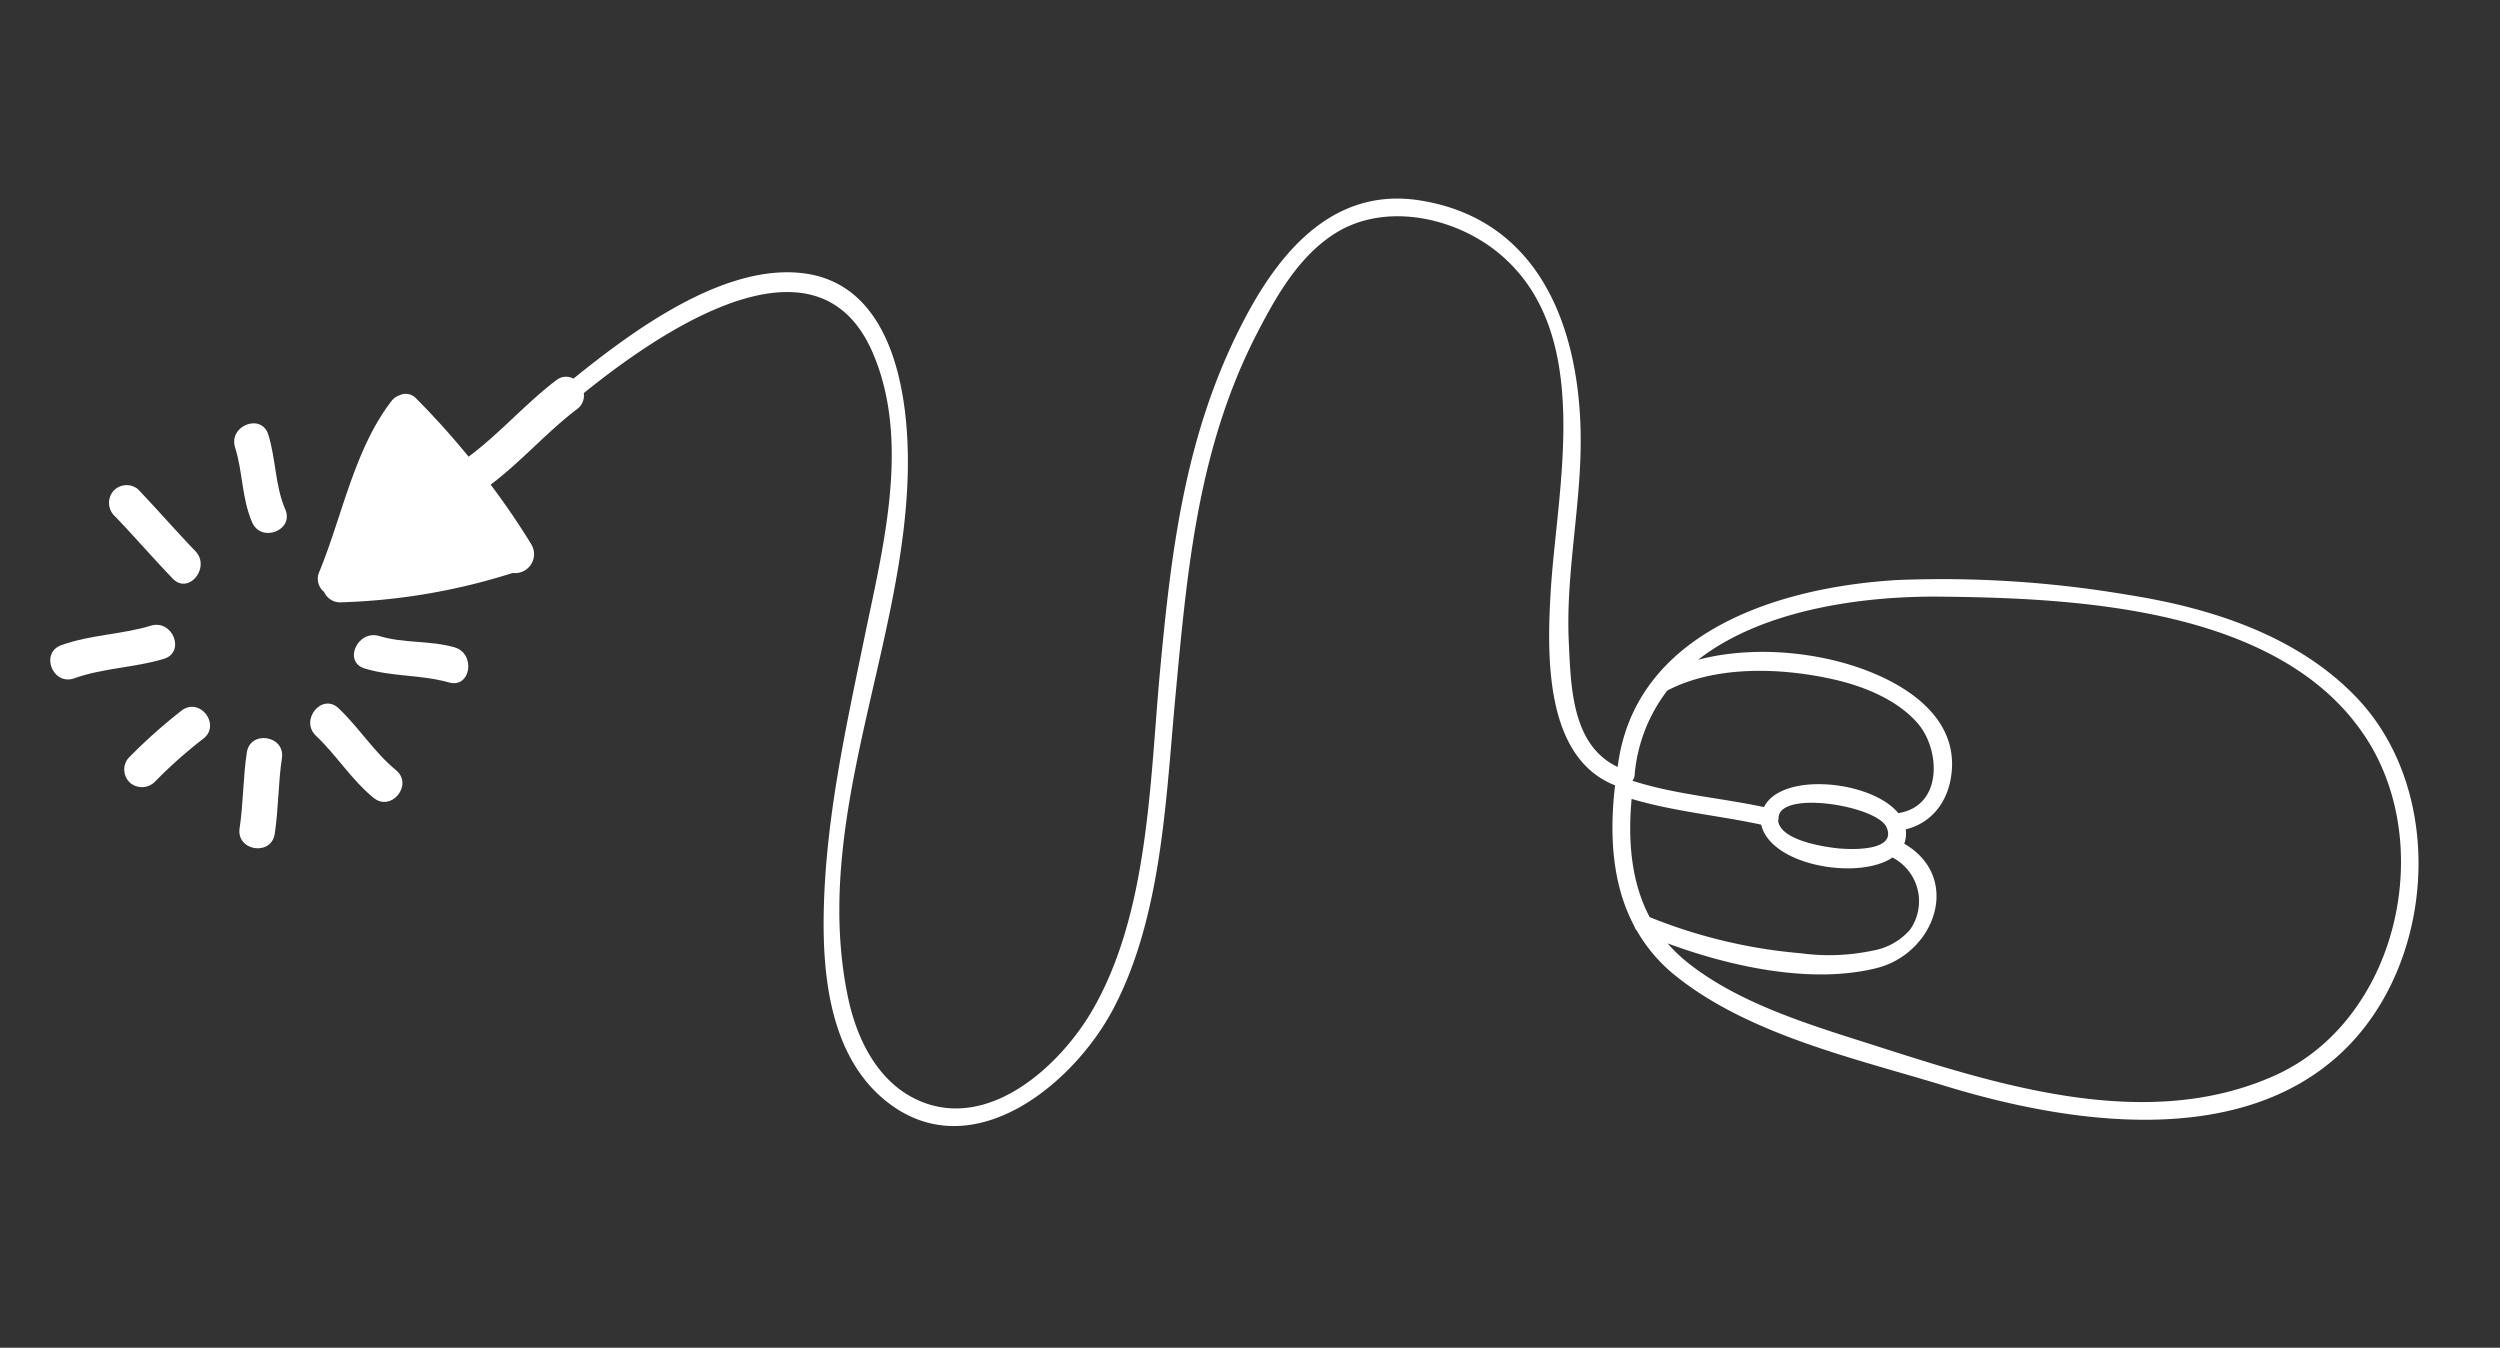 <svg xmlns="http://www.w3.org/2000/svg" xmlns:xlink="http://www.w3.org/1999/xlink" width="260.097" height="140.215" viewBox="0 0 260.097 140.215">
  <rect x="0" y="0" width="260.097" height="140.215" fill="#333333" stroke="none"/>
  <defs>
    <clipPath id="clip-path">
      <rect id="Rectangle_1758" data-name="Rectangle 1758" width="102.834" height="247.052" fill="#fff"/>
    </clipPath>
  </defs>
  <g id="Groupe_3450" data-name="Groupe 3450" transform="translate(0 101.568) rotate(-81)">
    <g id="Groupe_3365" data-name="Groupe 3365" clip-path="url(#clip-path)">
      <path id="Tracé_8329" data-name="Tracé 8329" d="M10.136,3.41C7.746,4.6,4.994,4.933,2.731,6.372.715,7.654-1.144,4.451.862,3.175,3.156,1.717,5.87,1.409,8.267.213c2.126-1.061,4,2.132,1.869,3.2" transform="translate(49.892 15.341)" fill="#fff"/>
      <path id="Tracé_8330" data-name="Tracé 8330" d="M3.559,9.69c-1.418,1.878-4.635.035-3.2-1.869C2.128,5.483,4.018,3.241,5.792.909A1.915,1.915,0,0,1,8.324.245a1.862,1.862,0,0,1,.664,2.533C7.214,5.11,5.325,7.352,3.559,9.69" transform="translate(43.311 3.461)" fill="#fff"/>
      <path id="Tracé_8331" data-name="Tracé 8331" d="M3.7,11.669C2.311,8.794,1.783,5.584.245,2.783-.9.693,2.294-1.177,3.442.914,4.99,3.735,5.508,6.925,6.9,9.8c1.032,2.136-2.159,4.016-3.2,1.869" transform="translate(31.58 0)" fill="#fff"/>
      <path id="Tracé_8332" data-name="Tracé 8332" d="M5.969,7.625A48.718,48.718,0,0,0,.913,3.471,1.913,1.913,0,0,1,.249.938,1.863,1.863,0,0,1,2.782.275a55.59,55.59,0,0,1,5.8,4.733C10.266,6.7,7.65,9.32,5.969,7.625" transform="translate(21.703 9.355)" fill="#fff"/>
      <path id="Tracé_8333" data-name="Tracé 8333" d="M9.687,3.7c-2.644.022-5.251.476-7.9.494C-.595,4.212-.6.51,1.788.494,4.436.476,7.043.022,9.687,0c2.383-.02,2.385,3.682,0,3.7" transform="translate(17.319 21.719)" fill="#fff"/>
      <path id="Tracé_8334" data-name="Tracé 8334" d="M8.9,2.7c-1.67,2.44-3.927,4.353-5.43,6.911C2.26,11.665-.942,9.8.269,7.743,1.782,5.166,4.029,3.272,5.7.831,7.037-1.123,10.247.727,8.9,2.7" transform="translate(24.15 27.728)" fill="#fff"/>
      <path id="Tracé_8335" data-name="Tracé 8335" d="M3.773,10.225c-.284,2.336-3.99,2.364-3.7,0C.433,7.246-.283,4.319.137,1.341c.332-2.35,3.9-1.35,3.571.984-.37,2.618.387,5.257.066,7.9" transform="translate(37.425 31.117)" fill="#fff"/>
      <path id="Tracé_8336" data-name="Tracé 8336" d="M1.524,67.033c3.628-6.508,11.706-8.67,18.558-9.613,9.506-1.309,19.191-.716,28.74-.278s21.022,1.592,29.5-3.811c12.466-7.946-1.777-22.571-8.9-29.006a1.724,1.724,0,0,1-1.759-.439c-2.878-2.747-6.3-4.873-9.159-7.637-1.773,1.827-3.616,3.567-5.5,5.169a1.974,1.974,0,0,1-3.22-1.474,65.037,65.037,0,0,1-5.8-17.114A1.816,1.816,0,0,1,44.762.882,1.759,1.759,0,0,1,46.751.058c6.075,1.448,13.14,1.6,18.708,4.63a1.727,1.727,0,0,1,.736.731,1.472,1.472,0,0,1-.072,1.8c-1.567,2.146-3.287,4.265-5.106,6.309,2.881,2.813,6.346,4.959,9.259,7.739a1.625,1.625,0,0,1,.469,1.765c5.847,5.274,14.377,13.622,14.57,22.031.219,9.559-11.4,12.871-18.906,13.867-17.985,2.39-37.336-4.276-54.82,2.4-4.216,1.611-8.4,4.571-9.481,9.229C.36,78.111,8.1,84.248,14.3,86.638c10.923,4.212,24.514,2.167,35.9,1.43,13.123-.849,25.409-1.283,38,3.092,7.557,2.626,14.665,7.144,14.634,16.028-.044,12.394-10.245,18.256-21.206,20.21-7.218,1.287-14.585.714-21.762,2.2-4.6.954-10.538,1.993-12.035,7.055,14.15-.478,21.151,13.67,23.772,25.739a115.272,115.272,0,0,1,2.221,23.861c.021,8.744-1.42,18.172-6.9,25.288-8.261,10.72-26.074,12.349-36.646,4.157-11.672-9.042-11.756-27.016-9.887-40.25,1.349-9.558,2.039-20.943,6.954-29.494a16.521,16.521,0,0,1,4.007-4.691.783.783,0,0,1,.351-.278c3.923-2.982,8.989-4.091,14.2-4.3,1.691-7.707,12.291-9.122,18.831-9.766,10.89-1.07,27.195.338,33.874-10.7,3.05-5.04,3.541-12.506-.444-17.173-2.908-3.4-7.391-5.1-11.519-6.47-12.851-4.274-25.566-3.362-38.857-2.51-10.566.677-22.7,2.178-32.941-1.278C6.341,85.928-3.923,76.8,1.524,67.033m31.4,75.349a54.11,54.11,0,0,0-1.254,16.124,21.88,21.88,0,0,0,1.422,7.286,6.678,6.678,0,0,0,2.771,3.548,5.134,5.134,0,0,0,7.1-2.86,1.028,1.028,0,0,1,.047-.1c-2.925-3.125-2.838-12.4,1.231-14.038.253-4.6-.072-9.158.539-13.738-4.356.291-8.548,1.3-11.857,3.781m13.107,22.866c2.039-1.331,2.1-11.638-.817-11.236a1,1,0,0,1-.283,0c-2.009.546-1.955,5.218-1.867,6.687.079,1.314.655,6.06,2.966,4.552m1.22-26.722a.842.842,0,0,1-.533-.132c-.023.013-.043.029-.067.041-.712,4.634-.306,9.25-.558,13.9,3.959,1.242,4.493,10.634,1.555,13.913a1.014,1.014,0,0,1,.064.137c1.531,4.318,7.2,3.112,9.5.372,2.09-2.487,2.92-6.121,3.132-9.3.372-5.557-.441-12.357-3.842-16.949a16.707,16.707,0,0,0-9.25-1.987m-18.305,8.367c-3.591,6.248-4.564,14.358-5.649,21.371-2.057,13.3-4.318,29.012,3.571,41,7.623,11.586,26.168,12.89,36.215,3.74,11.862-10.8,9.621-31.715,7.5-45.994-1.2-8.085-4.251-18.083-10.423-23.839,2.821,6.414,2.954,15.088.568,21.1-1.359,3.421-3.737,6.362-7.6,6.753-3.074.312-5.823-.94-7.022-3.76a2.971,2.971,0,0,1-1.493.084c-2.528,6.528-10.776,4.96-13.236-.826-2.695-6.34-2.261-14.847-.857-21.871a15.375,15.375,0,0,0-1.57,2.244" transform="translate(0 26.17)" fill="#fff"/>
    </g>
  </g>
</svg>
